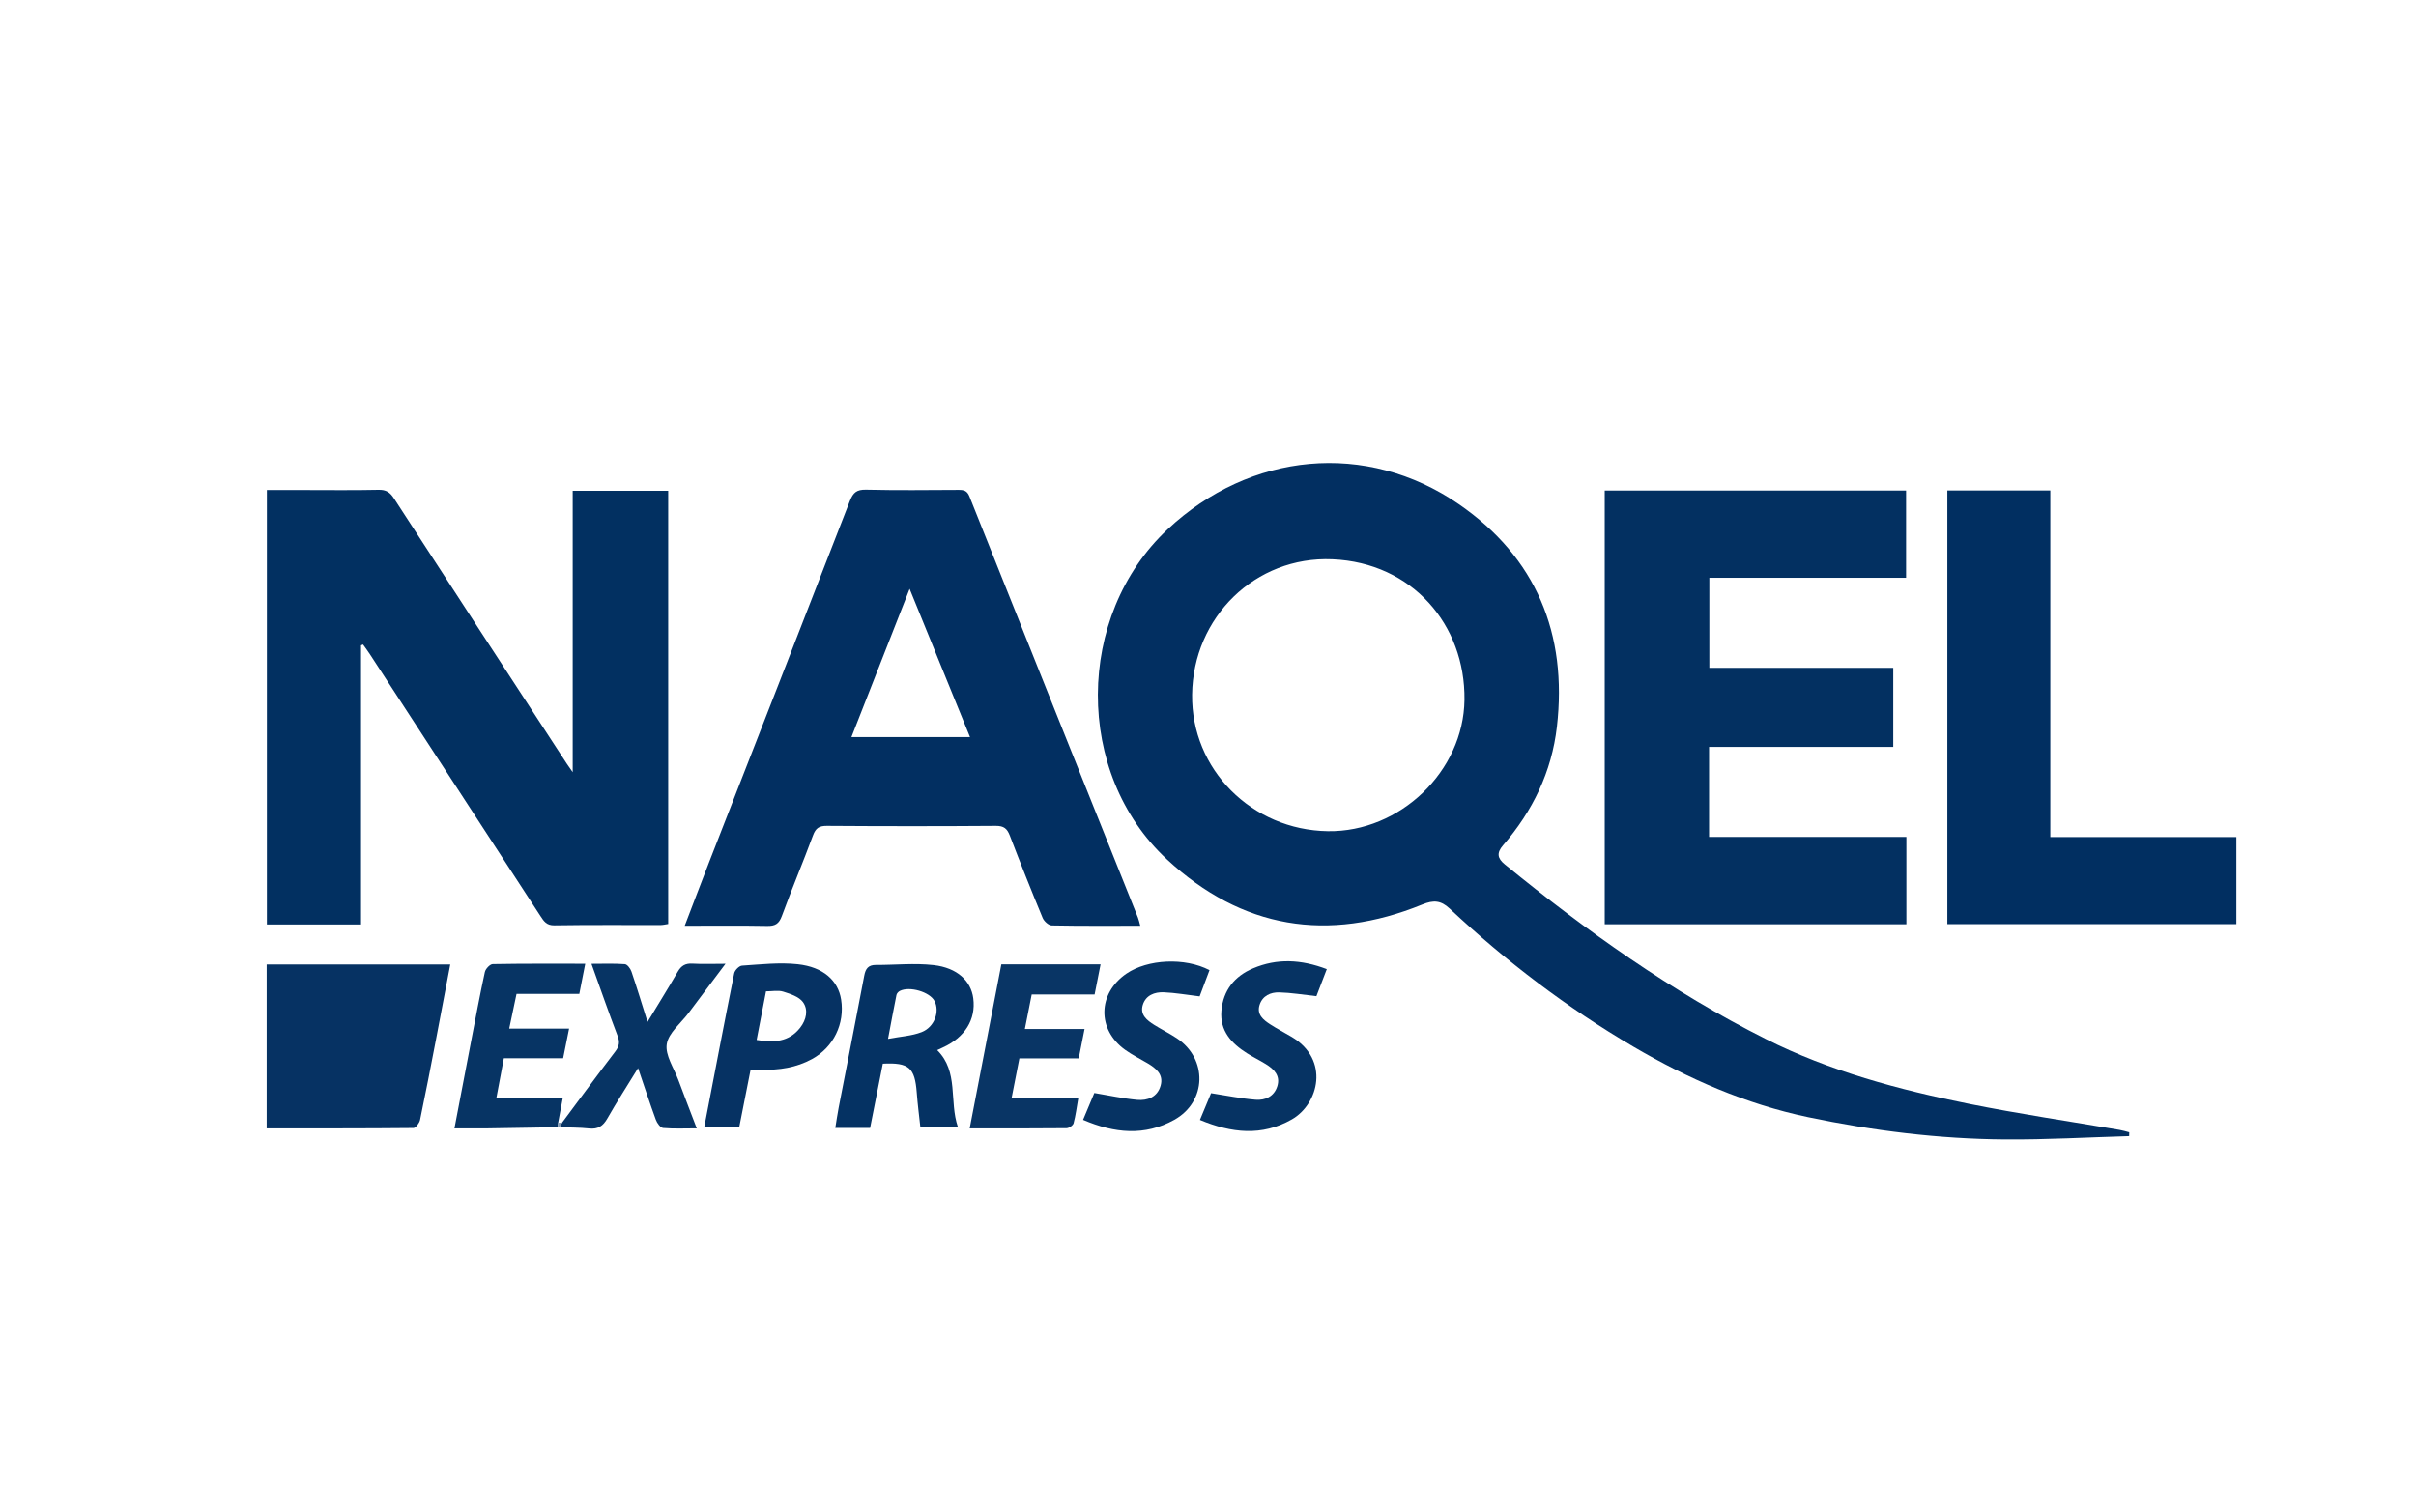 <?xml version="1.0" encoding="UTF-8"?>
<svg id="Layer_1" data-name="Layer 1" xmlns="http://www.w3.org/2000/svg" version="1.1" viewBox="0 0 802.72 502.47">
  <defs>
    <style>
      .cls-1 {
        fill: #053263;
      }

      .cls-1, .cls-2, .cls-3, .cls-4, .cls-5, .cls-6, .cls-7, .cls-8, .cls-9, .cls-10 {
        stroke-width: 0px;
      }

      .cls-2 {
        fill: #8298b0;
      }

      .cls-3 {
        fill: #012f61;
      }

      .cls-4 {
        fill: #073464;
      }

      .cls-5 {
        fill: #093565;
      }

      .cls-6 {
        fill: #022f61;
      }

      .cls-7 {
        fill: #063263;
      }

      .cls-8 {
        fill: #063363;
      }

      .cls-9 {
        fill: #033061;
      }

      .cls-10 {
        fill: #023061;
      }
    </style>
  </defs>
  <path class="cls-6" d="M707.41,377.58c-13.74.4-27.48,1.2-41.22,1.1-22.05-.16-43.9-2.89-65.47-7.41-20.67-4.33-39.8-12.74-57.99-23.4-22.12-12.97-42.39-28.4-61.08-45.91-2.94-2.75-5.36-2.88-9.07-1.37-31.36,12.78-60,8.08-84.85-14.97-30.84-28.59-30.47-80.99.23-109.73,27.37-25.62,66.02-29.51,96.78-8.3,25.63,17.67,36.1,43.07,32.54,73.97-1.72,14.95-8.07,28.04-17.9,39.38-2.19,2.53-1.86,4.34.58,6.33,27.06,22.1,55.45,42.32,86.71,58.04,21.29,10.71,44.3,16.87,67.6,21.56,16.57,3.33,33.32,5.79,49.99,8.65,1.08.18,2.13.52,3.19.79-.01.42-.02.84-.03,1.27ZM441.19,276.24c23.9.36,45.09-19.89,45.38-43.68.3-24.91-17.35-45.56-43.87-46.69-25.68-1.1-46.31,19.28-46.62,44.98-.3,24.82,19.78,45.01,45.12,45.39Z"/>
  <path class="cls-10" d="M119.95,214.48v92.75h-31.28v-144.37h12.07c8.35,0,16.7.11,25.05-.07,2.49-.05,3.78.8,5.11,2.85,19.09,29.44,38.28,58.82,57.45,88.21.48.73.99,1.43,1.93,2.78v-93.52h31.73v143.97c-.86.12-1.7.35-2.54.35-11.77.02-23.53-.09-35.29.1-2.62.04-3.51-1.41-4.62-3.1-18.87-28.98-37.74-57.97-56.62-86.94-.73-1.13-1.55-2.2-2.32-3.3-.22.09-.45.19-.67.28Z"/>
  <path class="cls-9" d="M629.04,248.23h-61.2v29.92h65.56v29.02h-100.23v-144.14h100.13v28.99h-65.37v29.94h61.11v26.27Z"/>
  <path class="cls-6" d="M378.86,307.67c-10,0-19.72.08-29.43-.11-1.04-.02-2.55-1.39-3-2.48-3.77-9.08-7.4-18.21-10.92-27.39-.89-2.31-1.98-3.24-4.64-3.22-18.72.14-37.43.13-56.15,0-2.58-.02-3.71.77-4.6,3.17-3.33,8.98-7.05,17.81-10.35,26.8-.95,2.6-2.23,3.34-4.89,3.29-8.95-.17-17.9-.06-27.38-.06,2.8-7.29,5.41-14.21,8.09-21.1,15.61-40.02,31.26-80.02,46.78-120.08,1.08-2.78,2.28-3.81,5.37-3.74,10.24.24,20.49.12,30.73.07,1.78,0,2.86.22,3.66,2.25,18.59,46.65,37.29,93.26,55.95,139.87.31.78.47,1.63.78,2.73ZM282.89,244.96h39.4c-6.65-16.32-13.16-32.31-20.07-49.27-6.65,16.96-12.92,32.94-19.33,49.27Z"/>
  <path class="cls-3" d="M647.01,163h34.21v115.18h61.82v28.95h-96.03v-144.14Z"/>
  <path class="cls-7" d="M88.6,375v-54.47h61c-1.59,8.39-3.14,16.66-4.74,24.93-1.72,8.92-3.43,17.83-5.29,26.72-.22,1.05-1.41,2.69-2.17,2.7-16.15.16-32.31.12-48.8.12Z"/>
  <path class="cls-1" d="M289.09,374.86h-11.56c.39-2.38.7-4.58,1.12-6.75,2.83-14.62,5.73-29.22,8.5-43.85.44-2.33,1.34-3.58,3.85-3.57,6.41.02,12.89-.67,19.21.05,7.88.9,12.41,5.3,13.16,11.03.93,7.07-2.78,13.03-10.19,16.39-.57.26-1.14.53-1.8.84,7.23,7.16,3.93,16.98,6.87,25.51h-12.47c-.4-3.74-.9-7.57-1.19-11.41-.63-8.27-2.58-10.04-11.27-9.6-1.39,7.02-2.8,14.13-4.23,21.37ZM295.05,345.27c4.19-.8,7.89-.97,11.16-2.25,4.29-1.67,6.09-6.85,4.29-10.33-1.56-3.02-8.27-5.02-11.53-3.36-.49.25-1.02.84-1.12,1.35-.92,4.52-1.75,9.06-2.8,14.59Z"/>
  <path class="cls-5" d="M338.69,351.75c-.88,4.49-1.68,8.57-2.57,13.11h22.16c-.55,3.15-.88,5.85-1.58,8.45-.2.72-1.51,1.62-2.33,1.63-10.49.11-20.98.07-32.19.07,3.54-18.37,7.02-36.37,10.52-54.52h32.97c-.68,3.44-1.31,6.62-1.98,10.01h-20.9c-.76,3.85-1.49,7.5-2.28,11.49h19.84c-.67,3.38-1.28,6.46-1.94,9.76h-19.72Z"/>
  <path class="cls-4" d="M185.27,374.62c-7.68.13-15.37.28-23.05.38-3.63.05-7.26,0-11.23,0,1.9-9.94,3.71-19.45,5.54-28.95,1.48-7.67,2.9-15.36,4.57-23,.23-1.06,1.7-2.63,2.62-2.64,10.09-.19,20.19-.12,30.73-.12-.68,3.46-1.3,6.61-1.97,10.02h-20.86c-.81,3.83-1.57,7.47-2.43,11.55h19.89c-.7,3.49-1.31,6.55-1.98,9.85h-19.69c-.82,4.36-1.61,8.51-2.49,13.19h22.07c-.59,3.11-1.07,5.68-1.55,8.26-.06.49-.11.97-.17,1.46Z"/>
  <path class="cls-4" d="M186.77,373.08c5.88-7.9,11.71-15.83,17.68-23.66,1.3-1.71,1.53-3.09.75-5.13-2.95-7.75-5.68-15.59-8.69-23.98,3.92,0,7.53-.15,11.1.12.81.06,1.85,1.47,2.19,2.46,1.85,5.44,3.52,10.95,5.34,16.73,3.48-5.74,6.86-11.18,10.07-16.72,1.15-1.98,2.53-2.79,4.85-2.65,3.38.2,6.78.05,10.99.05-4.35,5.81-8.3,11.07-12.25,16.33-2.57,3.43-6.69,6.63-7.27,10.37-.58,3.69,2.38,7.96,3.86,11.95,1.92,5.17,3.92,10.31,6.11,16.05-3.99,0-7.61.18-11.18-.13-.9-.08-2.01-1.62-2.41-2.72-2.02-5.5-3.83-11.07-5.91-17.18-3.61,5.88-7.07,11.23-10.22,16.76-1.43,2.51-3.1,3.62-6.03,3.31-3.24-.35-6.52-.3-9.78-.42.26-.51.53-1.02.79-1.53Z"/>
  <path class="cls-7" d="M249.39,355.49c-1.24,6.29-2.46,12.46-3.74,18.93h-11.63c3.29-17.07,6.52-34.03,9.92-50.95.2-1.02,1.64-2.49,2.59-2.55,6.16-.4,12.41-1.13,18.49-.47,8.56.92,13.45,5.46,14.44,11.73,1.28,8.07-2.53,15.87-9.66,19.78-5.26,2.88-10.94,3.72-16.85,3.55-1.11-.03-2.22,0-3.55,0ZM254.51,329.46c-1.08,5.58-2.07,10.75-3.12,16.16,5.6.92,10.71.77,14.49-4.1,2.03-2.61,2.75-5.92.91-8.46-1.32-1.82-4.19-2.75-6.55-3.49-1.7-.53-3.7-.1-5.73-.1Z"/>
  <path class="cls-8" d="M359.85,372.17c1.46-3.49,2.72-6.49,3.74-8.92,4.96.82,9.57,1.85,14.24,2.28,3.45.31,6.68-.91,7.77-4.66,1.09-3.77-1.47-5.81-4.32-7.51-2.49-1.48-5.11-2.77-7.46-4.46-9.38-6.74-9.13-18.77.46-25.33,7.02-4.8,19.39-5.43,27.58-1.15-1.14,3.04-2.31,6.13-3.28,8.72-4.26-.51-8.09-1.2-11.94-1.36-3.03-.12-5.95.98-6.94,4.19-1.01,3.28,1.38,5.13,3.8,6.65,2.46,1.54,5.07,2.83,7.48,4.43,10.33,6.83,10,21.11-.85,27.13-9.78,5.43-19.81,4.48-30.27-.01Z"/>
  <path class="cls-8" d="M440.83,322.09c-1.34,3.5-2.5,6.51-3.45,8.98-4.41-.48-8.37-1.15-12.34-1.26-2.89-.08-5.59,1.13-6.55,4.2-.99,3.16,1.26,4.95,3.53,6.42,2.32,1.51,4.81,2.78,7.19,4.2,12.66,7.56,8.96,22.28-.01,27.4-9.92,5.66-20.03,4.54-30.52.16,1.45-3.48,2.74-6.57,3.7-8.88,5.23.8,10,1.8,14.83,2.18,3.16.25,6.1-1.07,7.16-4.45,1.12-3.56-1.07-5.72-3.82-7.41-2.04-1.26-4.21-2.31-6.23-3.59-5.17-3.27-9.07-7.44-8.5-14.11.58-6.81,4.35-11.49,10.52-14.11,7.94-3.37,15.94-2.99,24.48.26Z"/>
  <path class="cls-2" d="M186.77,373.08c-.26.51-.53,1.02-.79,1.53,0,0-.35.05-.35.05,0,0-.35-.05-.35-.05.06-.49.11-.97.17-1.46.44-.03.88-.05,1.33-.08Z"/>
</svg>